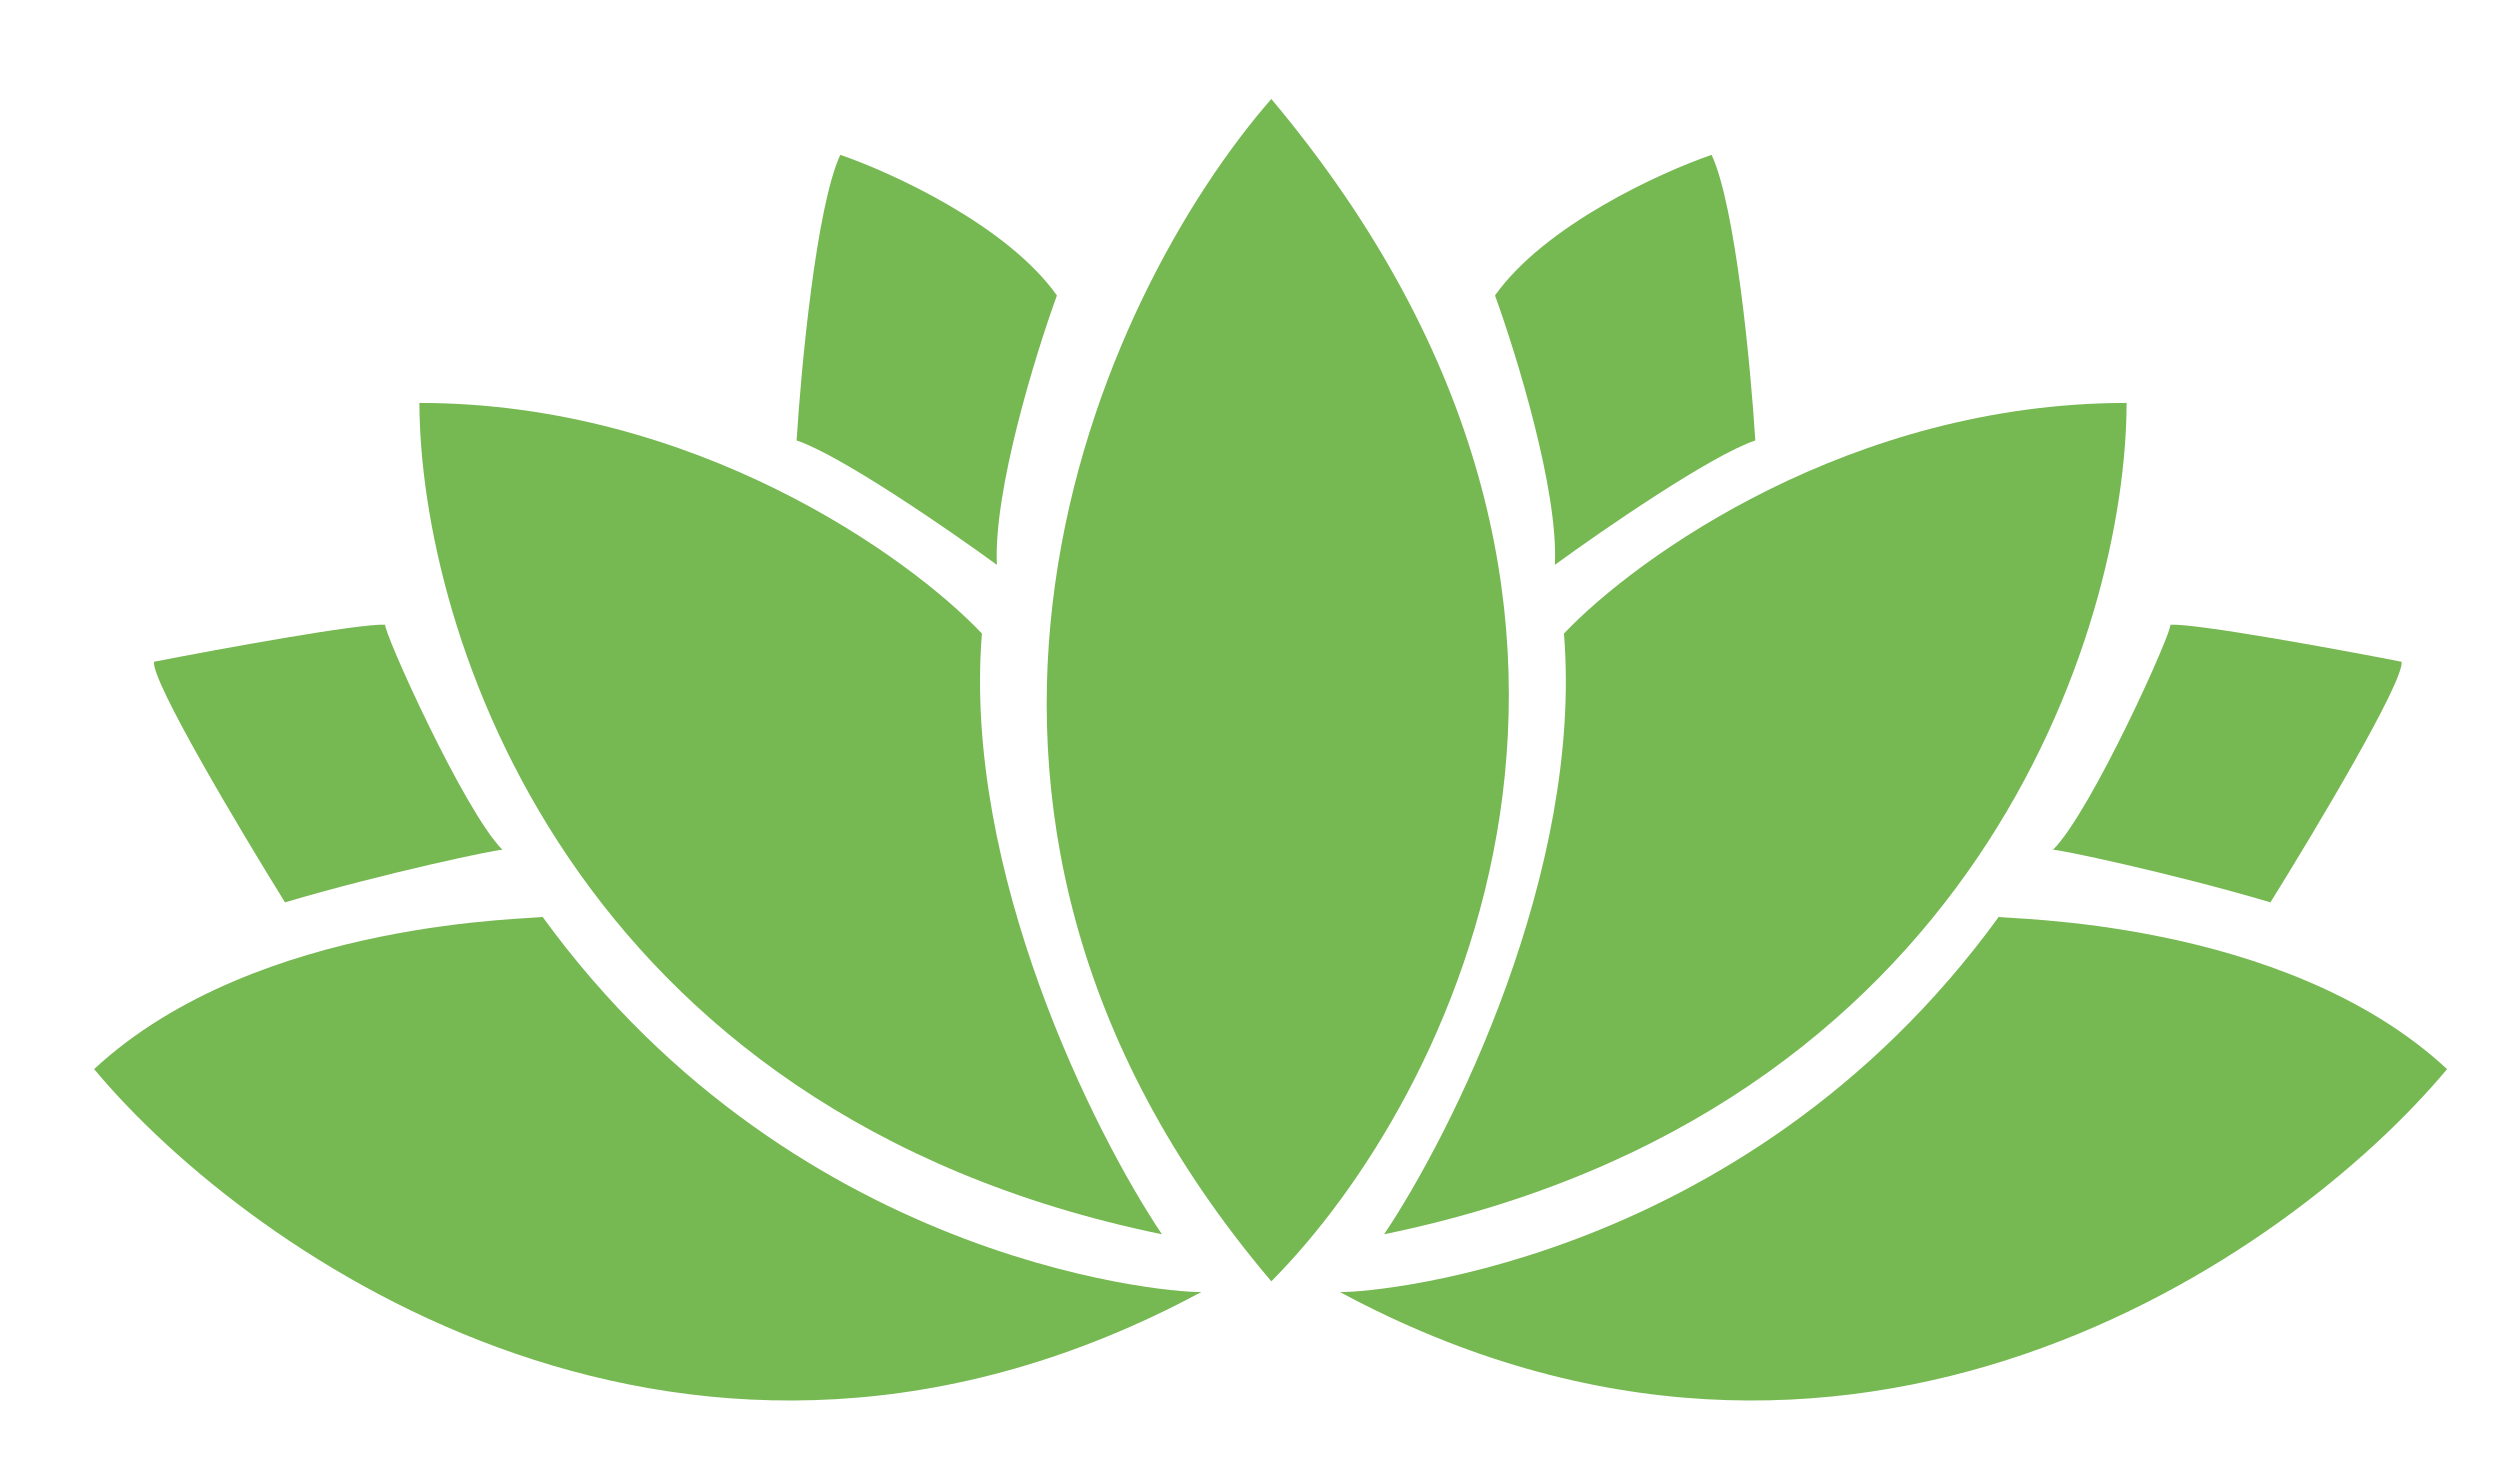 <svg width="17" height="10" viewBox="0 0 17 10" fill="none" xmlns="http://www.w3.org/2000/svg">
<path d="M8.645 0.673C7.492 1.995 5.879 5.453 8.645 8.713C9.864 7.487 11.57 4.162 8.645 0.673Z" fill="#76B852"/>
<path d="M5.714 1.053C5.551 1.404 5.448 2.494 5.417 2.995C5.717 3.096 6.45 3.601 6.779 3.841C6.754 3.34 7.041 2.411 7.187 2.009C6.848 1.532 6.064 1.173 5.714 1.053Z" fill="#76B852"/>
<path d="M11.639 1.053C11.802 1.404 11.905 2.494 11.936 2.995C11.636 3.096 10.902 3.601 10.573 3.841C10.599 3.34 10.312 2.411 10.166 2.009C10.505 1.532 11.289 1.173 11.639 1.053Z" fill="#76B852"/>
<path d="M7.901 8.393C3.872 7.565 2.856 4.28 2.852 2.74C4.723 2.74 6.182 3.785 6.677 4.308C6.547 5.923 7.439 7.704 7.901 8.393Z" fill="#76B852"/>
<path d="M9.412 8.393C13.441 7.565 14.457 4.28 14.461 2.74C12.59 2.74 11.131 3.785 10.635 4.308C10.765 5.923 9.874 7.704 9.412 8.393Z" fill="#76B852"/>
<path d="M1.047 4.5C1.03 4.634 1.634 5.646 1.938 6.136C2.61 5.937 3.407 5.769 3.417 5.779C3.155 5.517 2.599 4.279 2.62 4.248C2.444 4.239 1.498 4.412 1.047 4.5Z" fill="#76B852"/>
<path d="M16.331 4.5C16.348 4.634 15.744 5.646 15.439 6.136C14.768 5.937 13.971 5.769 13.96 5.779C14.223 5.517 14.779 4.279 14.758 4.248C14.934 4.239 15.88 4.412 16.331 4.5Z" fill="#76B852"/>
<path d="M8.17 8.785C4.712 10.648 1.71 8.551 0.64 7.27C1.756 6.234 3.689 6.253 3.689 6.234C5.448 8.657 8.088 8.799 8.17 8.785C8.171 8.785 8.172 8.784 8.172 8.784C8.173 8.784 8.172 8.785 8.17 8.785Z" fill="#76B852"/>
<path d="M9.11 8.785C12.569 10.648 15.571 8.551 16.64 7.27C15.524 6.234 13.592 6.253 13.592 6.234C11.833 8.657 9.193 8.799 9.11 8.785C9.11 8.785 9.109 8.784 9.108 8.784C9.108 8.784 9.109 8.785 9.11 8.785Z" fill="#76B852"/>
</svg>
